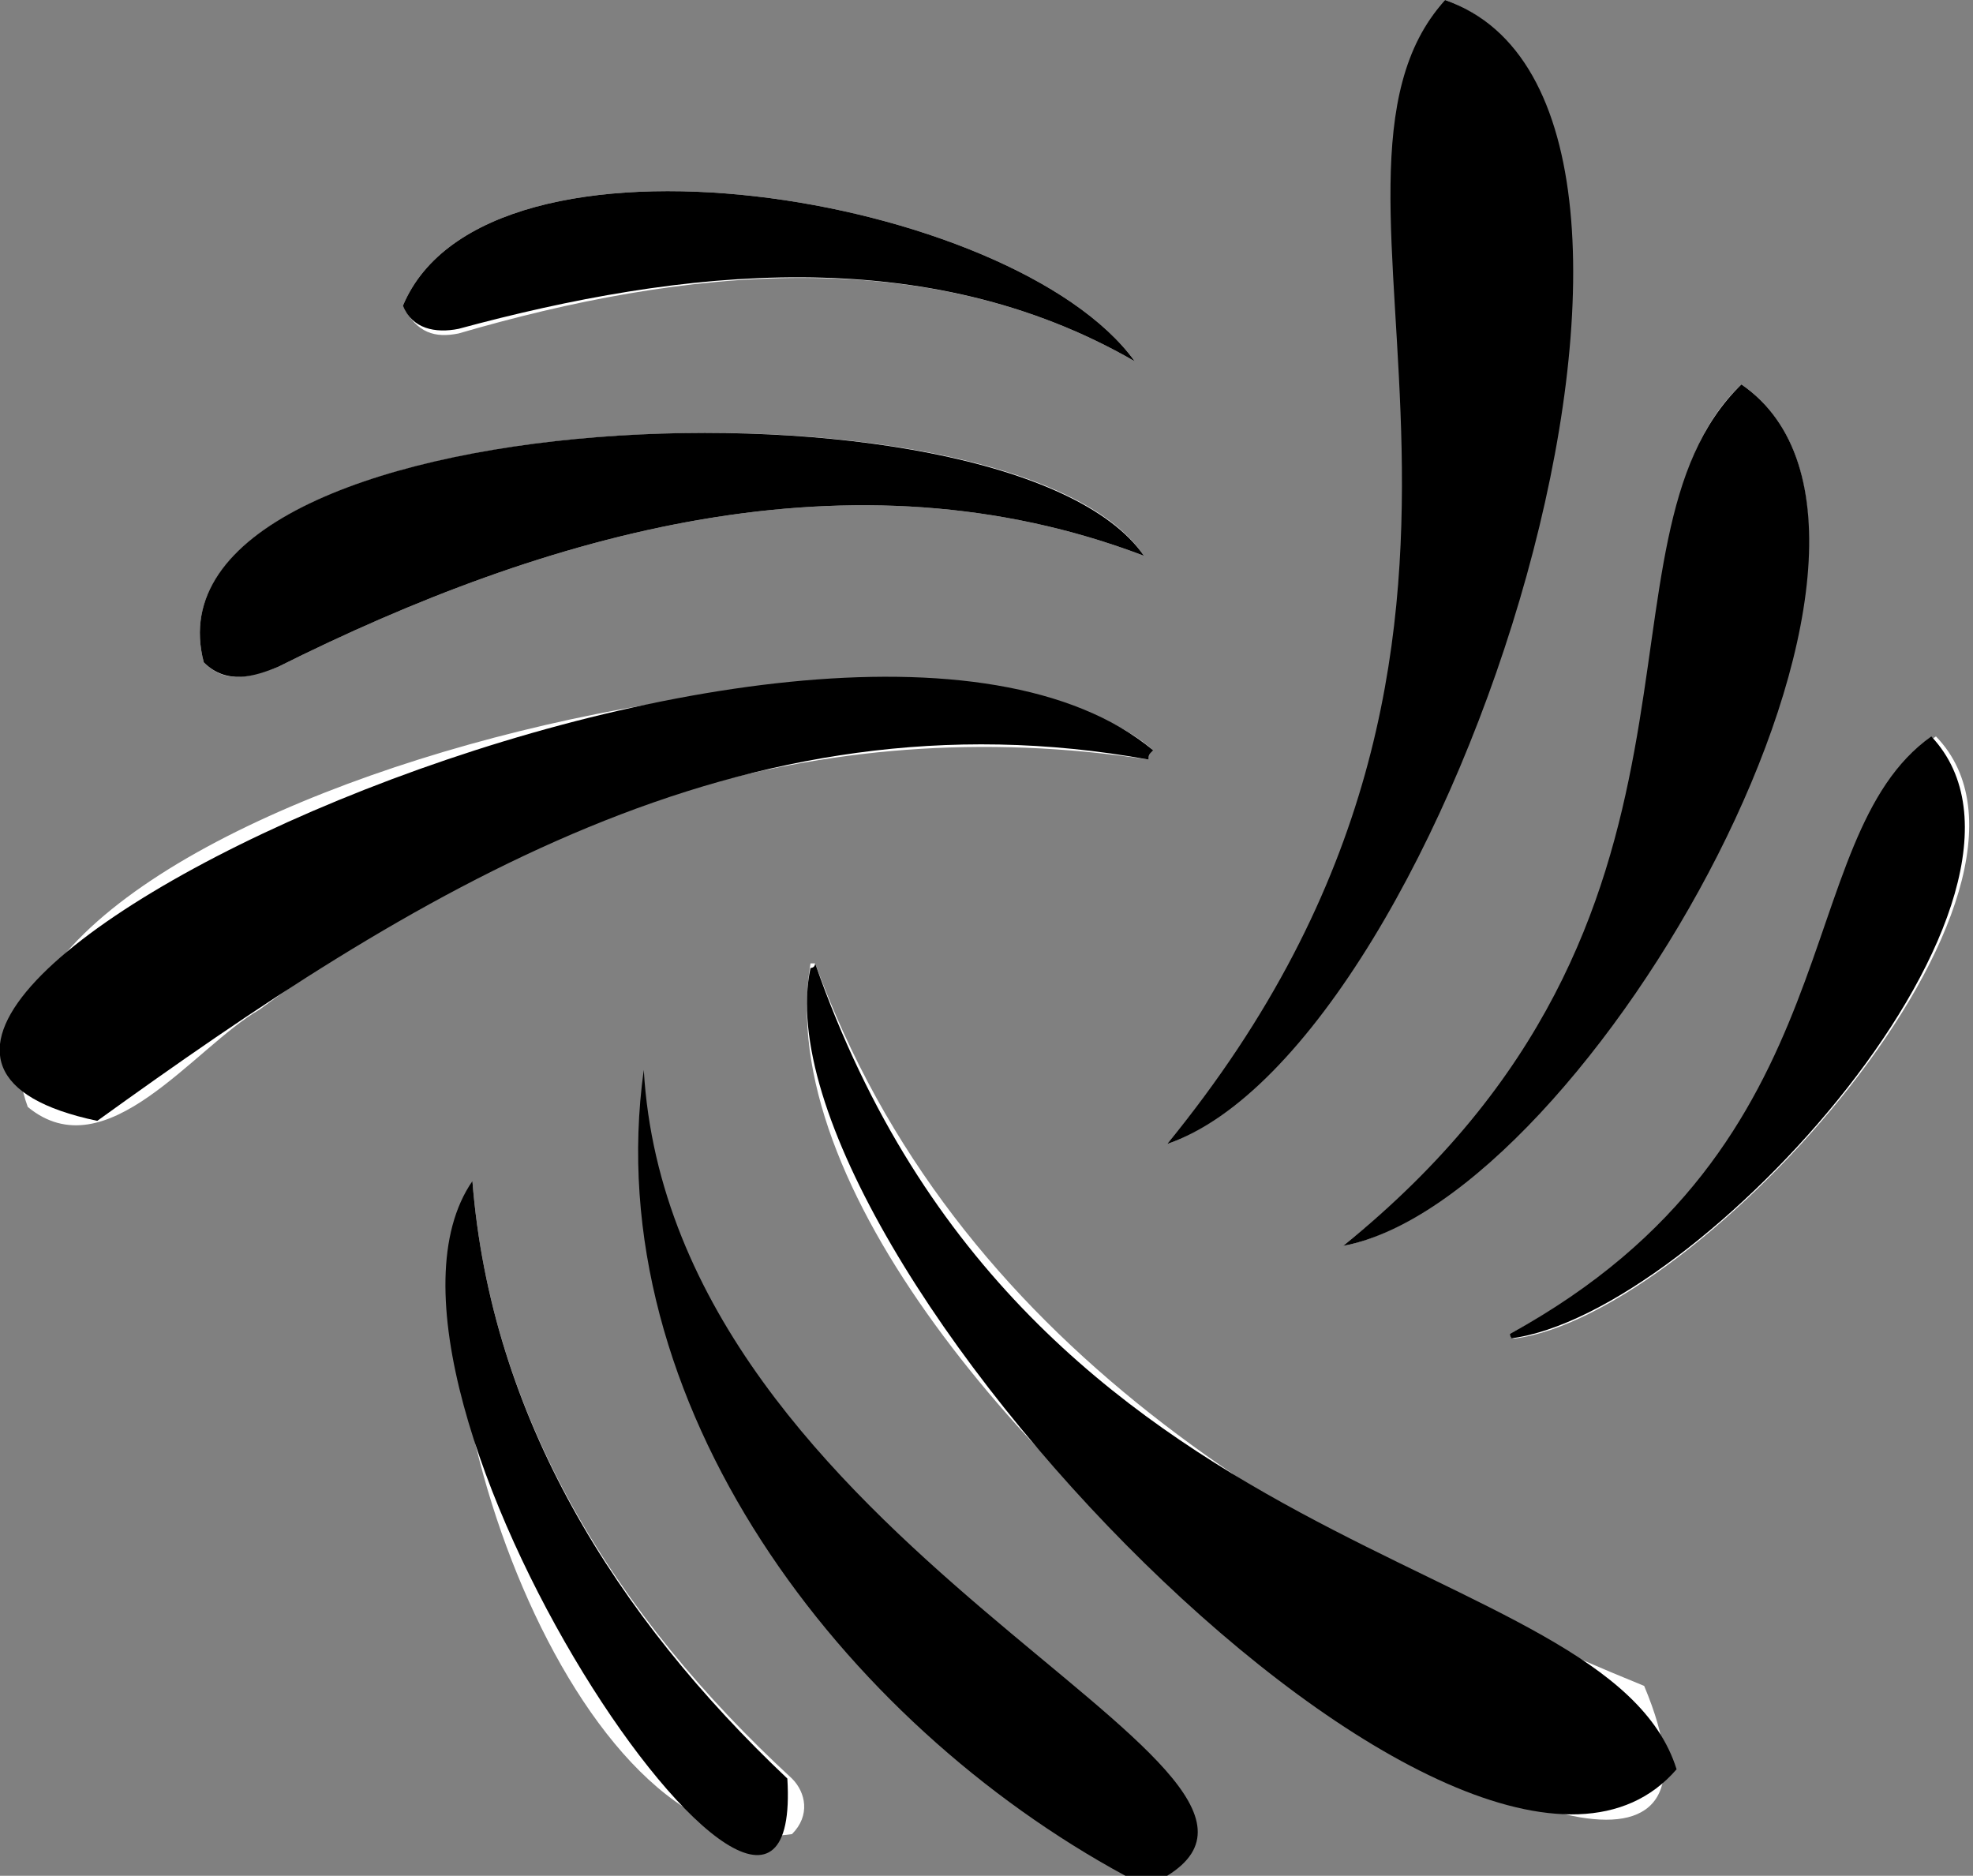 <?xml version="1.0" encoding="utf-8"?>
<!-- Generator: Adobe Illustrator 26.1.0, SVG Export Plug-In . SVG Version: 6.00 Build 0)  -->
<svg version="1.1" id="Слой_1" xmlns="http://www.w3.org/2000/svg" xmlns:xlink="http://www.w3.org/1999/xlink" x="0px" y="0px"
	 viewBox="0 0 42.6 40.5" style="enable-background:new 0 0 42.6 40.5;" xml:space="preserve">
<rect x="0" y="0" width="42.6" height="40.5" fill="#808080" stroke="none"/>
<style type="text/css">
	.st0{fill:#FFFFFF;}
</style>
<path class="st0" d="M25.2,24.7c6-2.1,12.5-22.4,6-24.7C27.7,3.9,34.3,13.8,25.2,24.7z M17.6,20.8c0,0-0.1,0-0.1,0
	c-1.6,9.6,21.9,24.9,18,15.6C27.9,33.3,20.6,29,17.6,20.8z M24.8,16.4c0-0.1,0-0.1,0.1-0.2c-4.6-4.1-26.7,1.2-24.3,7.7
	c1.7,1.4,3.6-1.3,5-2.1C11.3,17.6,17.6,15.3,24.8,16.4z M24.7,12C21.9,7.8,2.9,8.6,4.4,14.3c0.5,0.5,1,0.3,1.6,0.1
	C11.8,11.5,18.4,9.6,24.7,12z M29,26.9c5.2-1,13.4-15.3,8.6-18.6C34.2,11.5,37.8,19.9,29,26.9z M32.6,28.8c0,0,0,0.1,0.1,0.1
	c4-0.5,12.3-9.7,9.1-13C38.6,18.1,40.1,24.8,32.6,28.8z M10.2,25.5c-1.6,3.9,2.2,14.8,6.9,14.1c0.4-0.4,0.3-0.9,0-1.2
	C13.3,34.9,10.6,30.6,10.2,25.5z M24.5,7.8c-2.6-3.6-14-5.5-15.8-1.2C9,7.2,9.4,7.3,9.9,7.2C14.7,5.8,20,5.2,24.5,7.8z"/>
<path d="M24.3,40.5c-6.1-3.3-11.4-10.2-10.4-17.4c0.6,10.3,15.2,15,11.3,17.4C24.8,40.5,24.5,40.5,24.3,40.5z"/>
<path d="M25.2,24.7c9.1-11.1,2.4-20.7,6-24.7C37.8,2.3,31.3,22.6,25.2,24.7z"/>
<path d="M17.6,20.8C22.2,34,34.7,33.4,36.2,38.2c-4.4,5.1-20-11.2-18.7-17.3C17.5,20.9,17.6,20.9,17.6,20.8z"/>
<path d="M24.8,16.4C16,14.8,8.9,19.3,2.1,24.2c-9.5-2,15.8-13.8,22.8-8C24.8,16.3,24.8,16.3,24.8,16.4z"/>
<path d="M24.7,12C18.4,9.6,11.8,11.5,6,14.4c-0.5,0.2-1.1,0.4-1.6-0.1C2.9,8.6,21.8,7.8,24.7,12z"/>
<path d="M29,26.9c8.8-7.1,5.1-15.2,8.6-18.6C42.4,11.6,34.3,25.9,29,26.9z"/>
<path d="M32.6,28.8c7.5-4.1,6-10.7,9.1-12.9c3.2,3.4-5,12.5-9.1,13C32.7,28.9,32.6,28.9,32.6,28.8z"/>
<path d="M10.2,25.5c0.4,5.1,3.1,9.4,6.8,12.9C17.4,45,7.1,30,10.2,25.5z"/>
<path d="M24.5,7.8c-4.5-2.6-9.8-2-14.6-0.7c-0.5,0.1-1,0-1.2-0.5C10.5,2.3,21.9,4.2,24.5,7.8z"/>
</svg>
